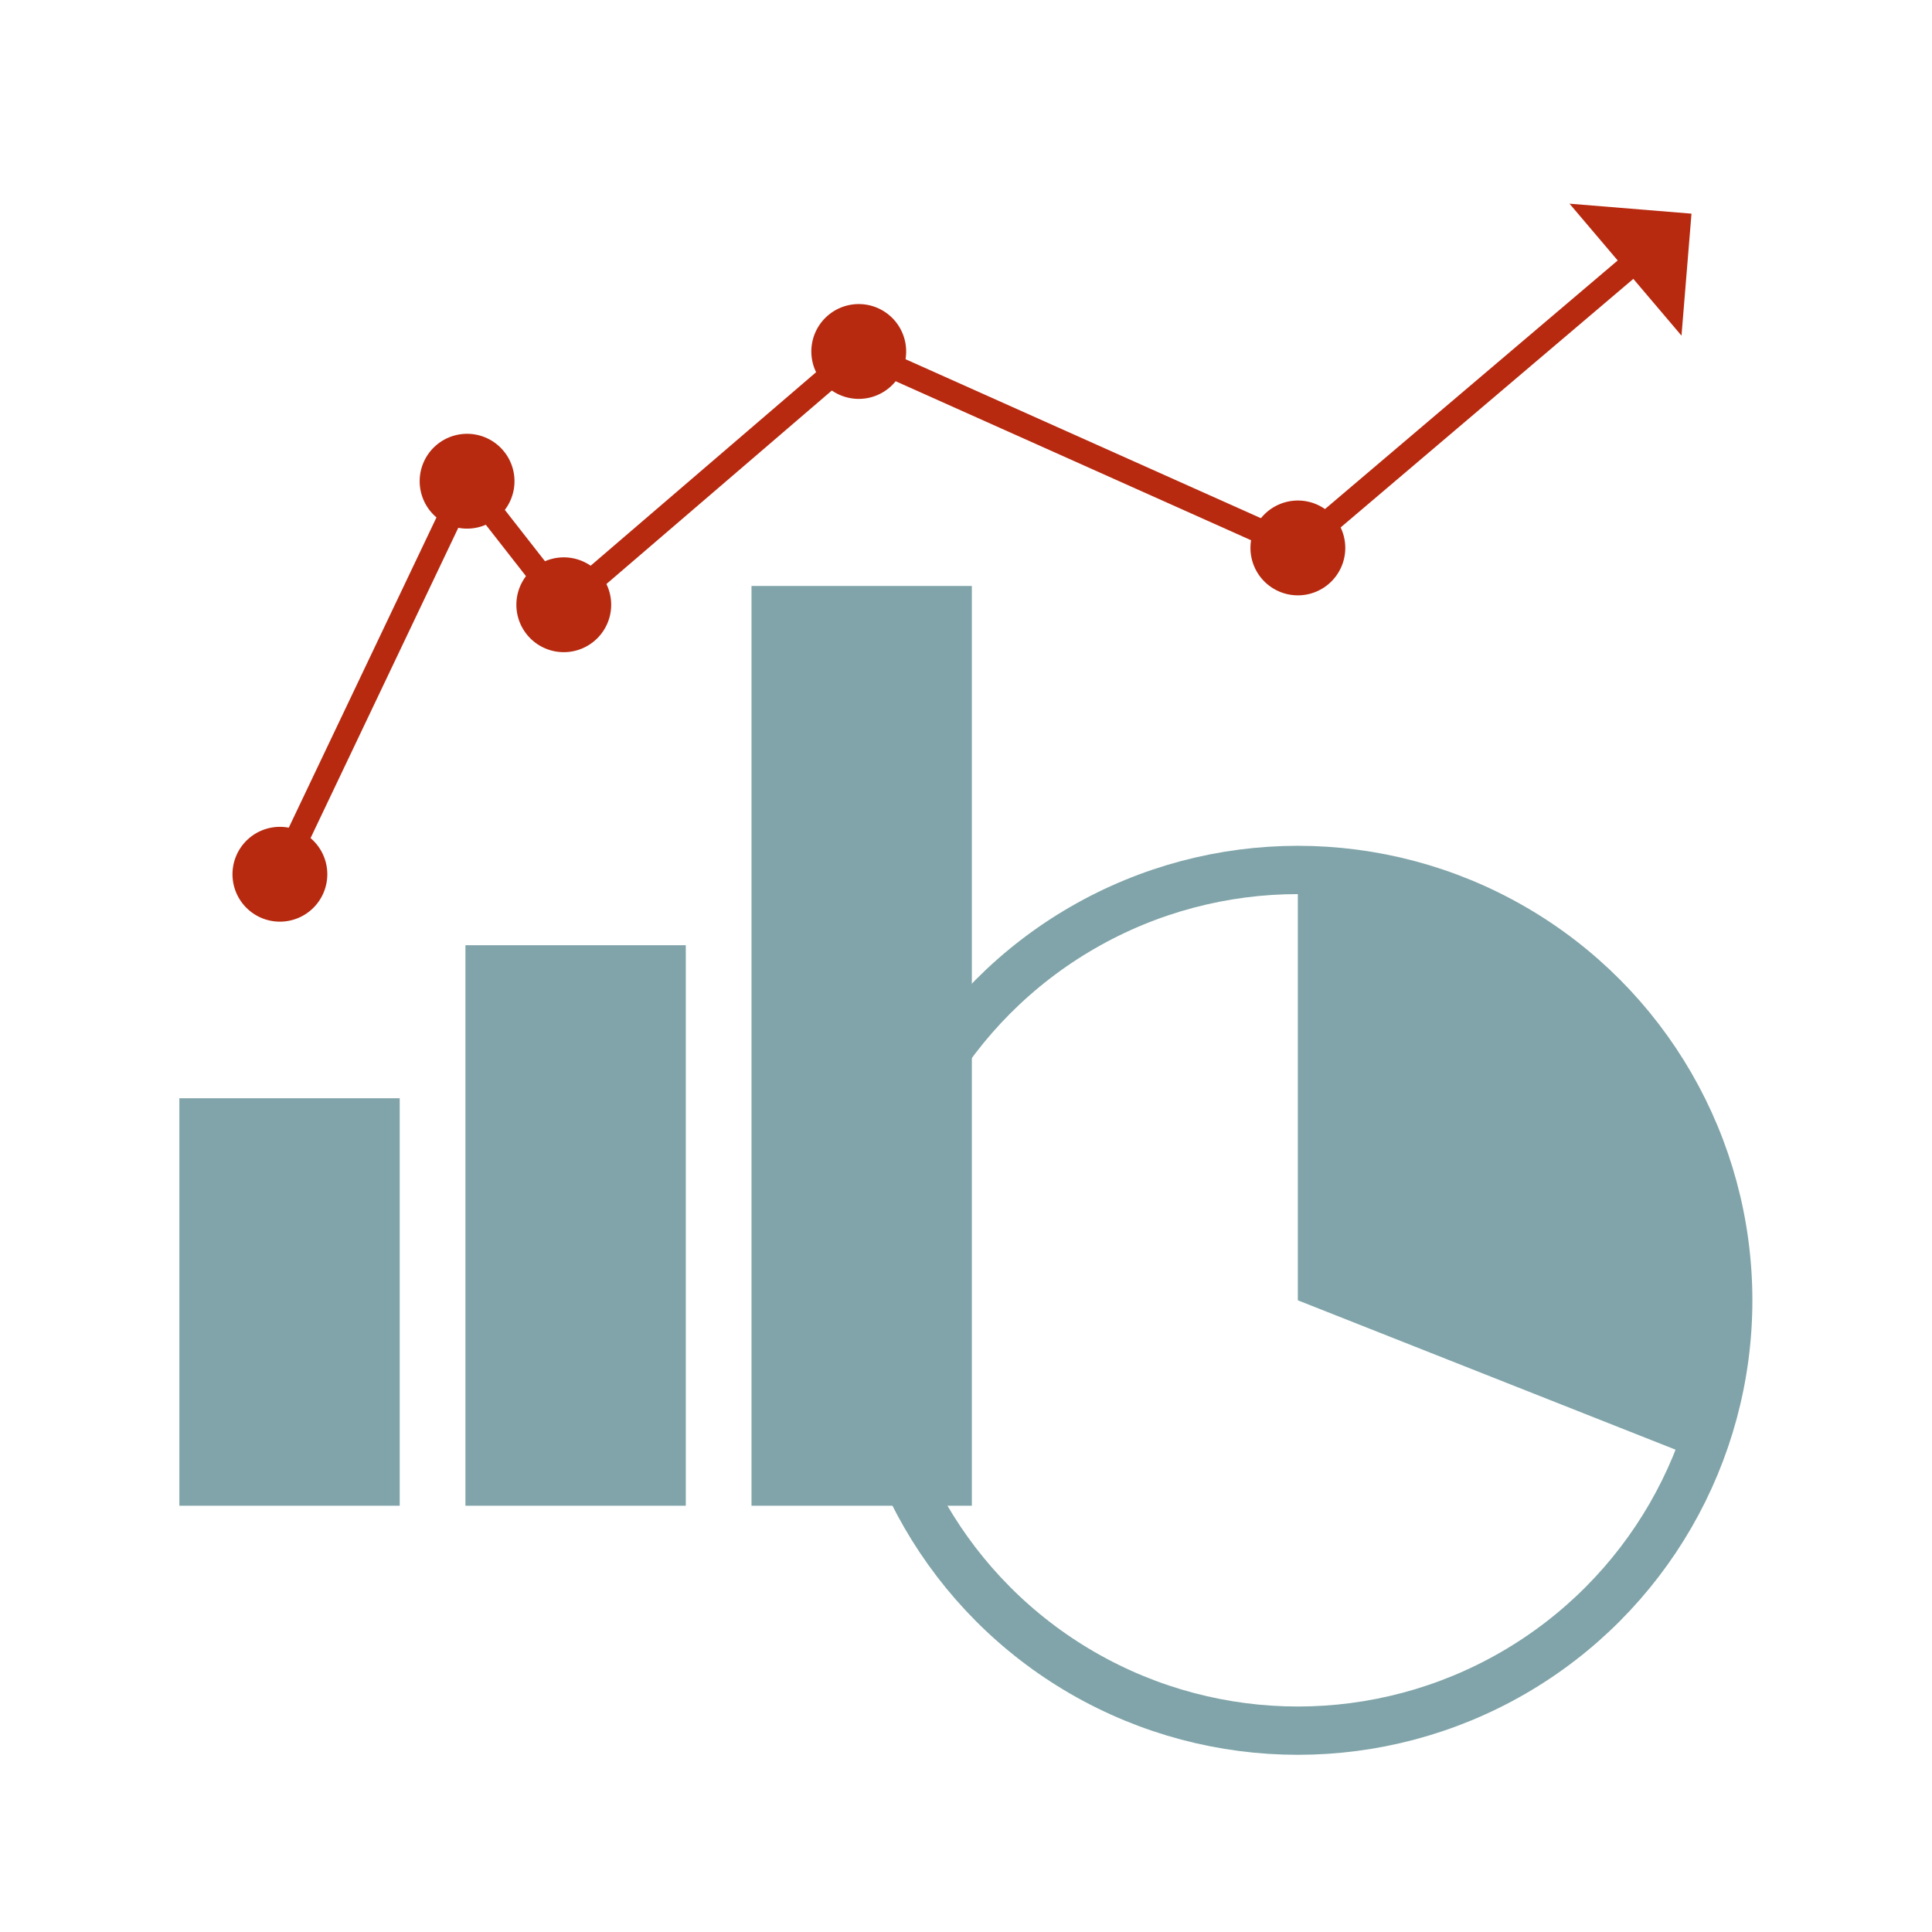 <svg xmlns="http://www.w3.org/2000/svg" xmlns:xlink="http://www.w3.org/1999/xlink" width="80" height="80" viewBox="0 0 80 80"><defs><clipPath id="a"><rect width="65.135" height="64.229" transform="translate(0 0)" fill="none"/></clipPath></defs><g transform="translate(-670 -1208)"><circle cx="40" cy="40" r="40" transform="translate(670 1208)" fill="none"/><g transform="translate(677.427 1216.434)"><path d="M4.166,27.767l7.748-16.275,4,5.116L28.132,6.121l18.182,8.134L60.249,2.421" fill="none" stroke="#b72a10" stroke-miterlimit="10" stroke-width="1"/><path d="M57.563,0,62.2,5.464,62.614.413Z" fill="#b72a10"/><g clip-path="url(#a)"><path d="M2.2,27.767A1.963,1.963,0,1,1,4.166,29.73,1.963,1.963,0,0,1,2.2,27.767" fill="#b72a10"/><path d="M9.951,11.492a1.963,1.963,0,1,1,1.963,1.963,1.963,1.963,0,0,1-1.963-1.963" fill="#b72a10"/><path d="M13.955,16.608a1.963,1.963,0,1,1,1.963,1.963,1.963,1.963,0,0,1-1.963-1.963" fill="#b72a10"/><path d="M26.169,6.12a1.963,1.963,0,1,1,1.963,1.963A1.963,1.963,0,0,1,26.169,6.12" fill="#b72a10"/><path d="M44.352,14.255a1.963,1.963,0,1,1,1.963,1.963,1.963,1.963,0,0,1-1.963-1.963" fill="#b72a10"/><circle cx="17.82" cy="17.82" r="17.82" transform="translate(28.495 27.589)" fill="none" stroke="#80a4a9" stroke-miterlimit="10" stroke-width="2"/><path d="M62.89,51.964A17.831,17.831,0,0,0,46.314,27.589v17.82Z" fill="#80a4a9"/><rect width="9.124" height="16.873" transform="translate(0 37.042)" fill="#80a4a9"/><rect width="9.124" height="23.209" transform="translate(11.846 30.706)" fill="#80a4a9"/><rect width="9.124" height="38.085" transform="translate(23.691 15.83)" fill="#80a4a9"/></g></g></g></svg>